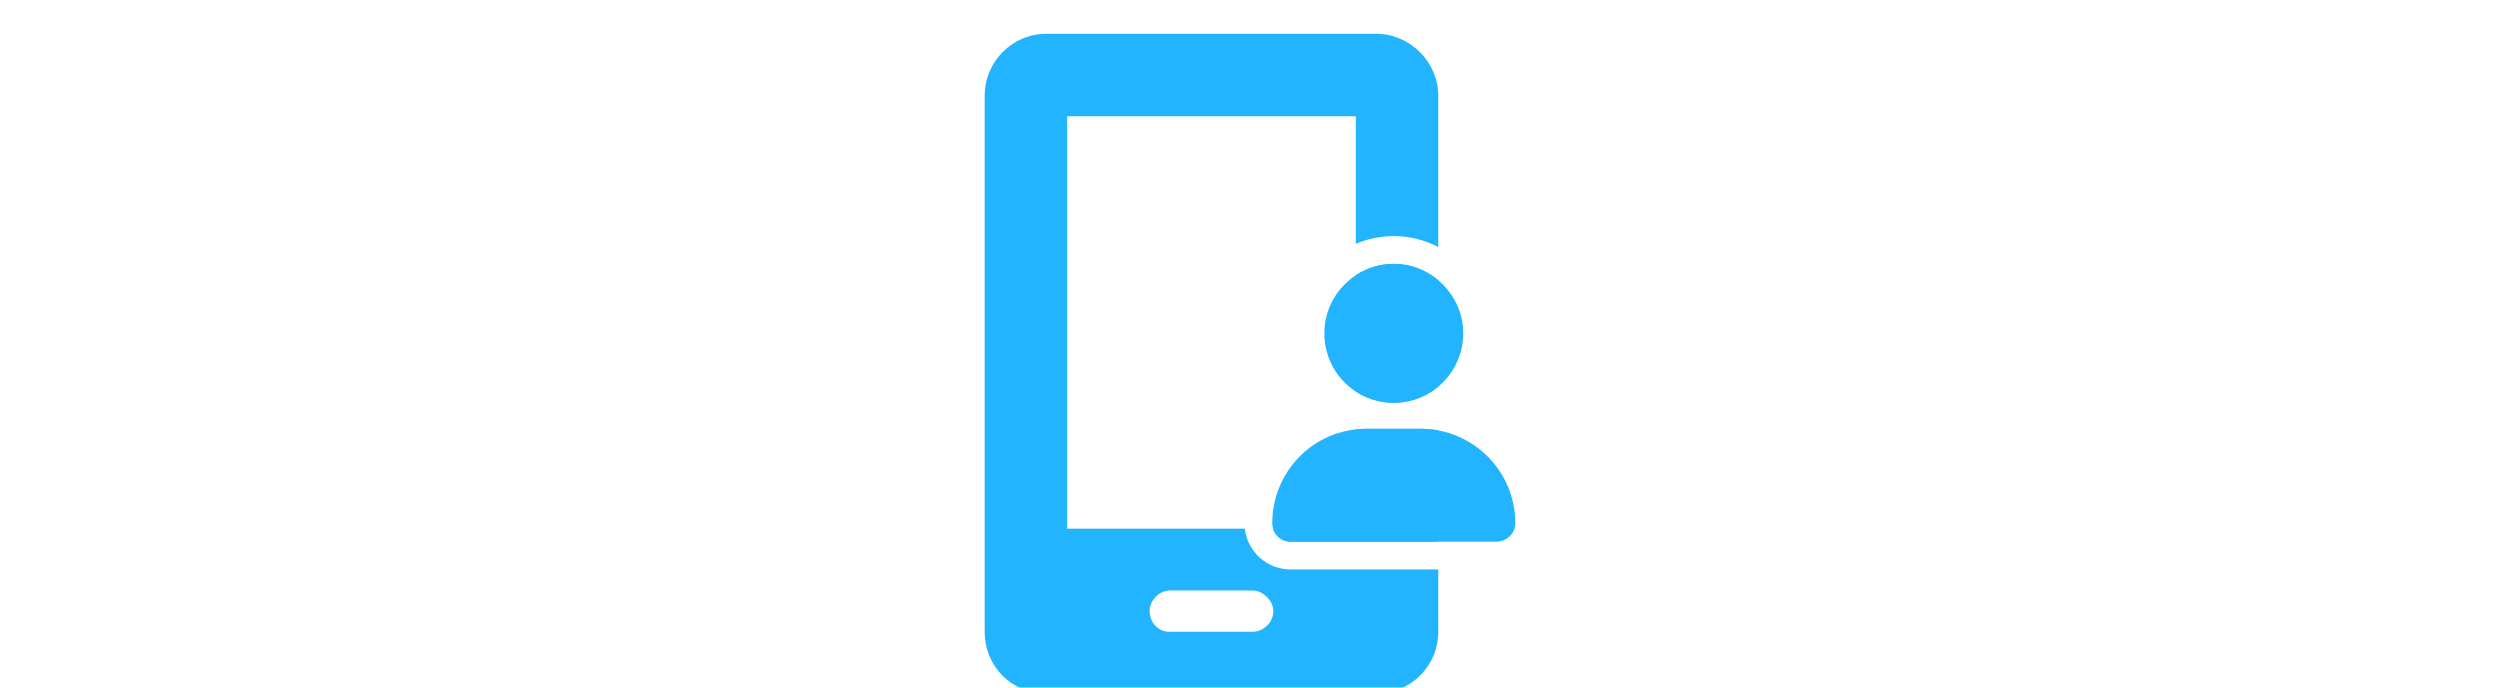 <svg width="720" height="198" viewBox="0 0 720 198" fill="none" xmlns="http://www.w3.org/2000/svg">
<g clip-path="url(#clip0_2315_24047)">
<path d="M401.414 115.999C390.32 115.999 381.414 107.093 381.414 95.999C381.414 85.061 390.32 75.999 401.414 75.999C412.352 75.999 421.414 85.061 421.414 95.999C421.414 107.093 412.352 115.999 401.414 115.999ZM409.227 123.499C424.227 123.499 436.414 135.687 436.414 150.687C436.414 153.655 433.914 155.999 430.945 155.999H371.727C368.758 155.999 366.414 153.655 366.414 150.687C366.414 135.687 378.445 123.499 393.445 123.499H409.227Z" fill="#23B4FF"/>
<path fill-rule="evenodd" clip-rule="evenodd" d="M414.225 27.547C414.225 17.897 406.06 9.732 396.411 9.732H301.4C291.38 9.732 283.586 17.897 283.586 27.547V181.939C283.586 191.959 291.38 199.753 301.4 199.753H396.411C406.06 199.753 414.225 191.959 414.225 181.939V163.998H371.726C364.868 163.998 359.27 158.891 358.503 152.248H307.339V33.485H390.473V70.222C393.828 68.792 397.524 67.998 401.414 67.998C406.017 67.998 410.377 69.135 414.225 71.14V27.547ZM414.225 80.712C410.74 77.778 406.261 75.998 401.414 75.998C397.367 75.998 393.611 77.204 390.473 79.267V112.769C392.413 114.033 394.589 114.968 396.925 115.498C398.367 115.826 399.869 115.998 401.414 115.998C402.937 115.998 404.424 115.826 405.855 115.498C408.978 114.784 411.835 113.334 414.225 111.336V80.712ZM414.225 123.958C412.605 123.656 410.934 123.498 409.226 123.498H393.445C392.44 123.498 391.448 123.553 390.473 123.66V152.248H366.641C367.296 154.437 369.303 155.998 371.726 155.998H414.225V123.958ZM360.782 170.062C363.751 170.062 366.72 173.031 366.72 176.001C366.72 179.341 363.751 181.939 360.782 181.939H336.658C333.689 181.939 331.091 179.341 331.091 176.001C331.091 173.031 333.689 170.062 337.029 170.062H360.782Z" fill="#23B4FF"/>
</g>
<defs>
<clipPath id="clip0_2315_24047">
<rect width="720" height="198" fill="white"/>
</clipPath>
</defs>
</svg>
